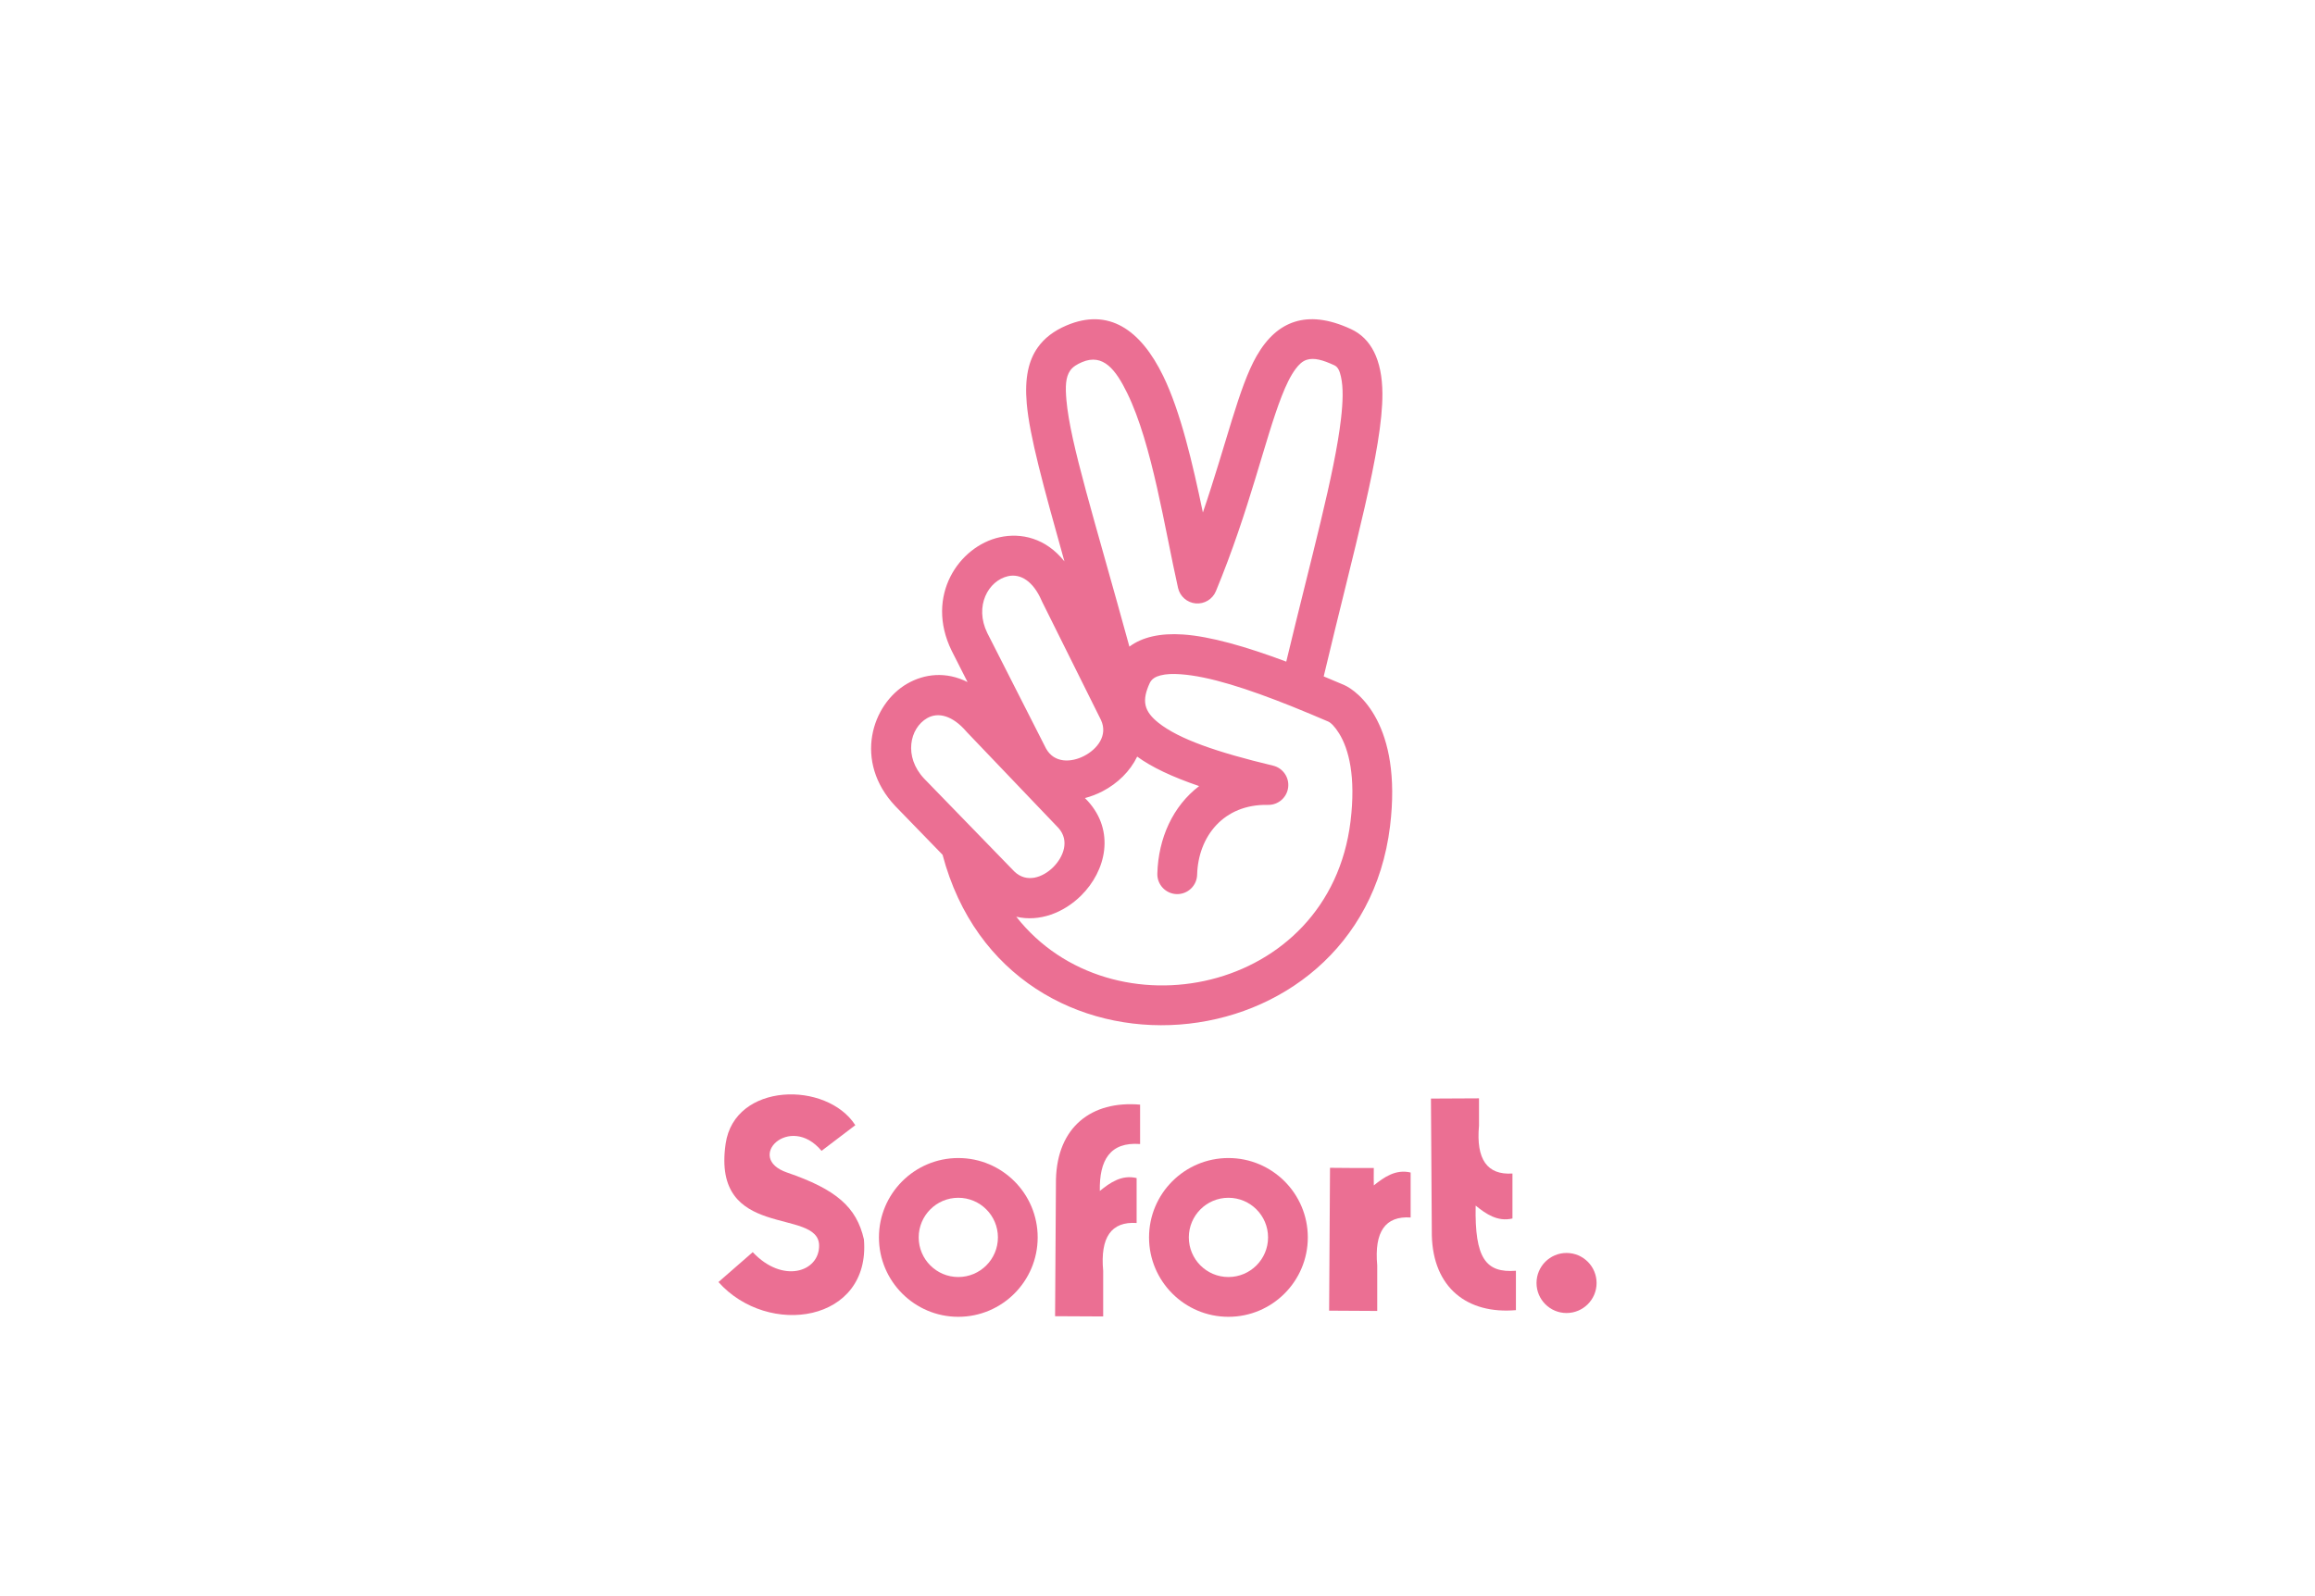 <svg width="58" height="40" viewBox="0 0 58 40" fill="none" xmlns="http://www.w3.org/2000/svg"><path fill-rule="evenodd" clip-rule="evenodd" d="M20.583 28.841L21.429 28.198C20.715 27.087 18.404 27.119 18.18 28.663C17.825 31.107 20.515 30.247 20.522 31.214C20.527 31.876 19.612 32.18 18.859 31.38L18 32.129C19.246 33.527 21.817 33.141 21.645 31.061C21.46 30.246 20.947 29.806 19.718 29.384C18.649 29.017 19.786 27.886 20.583 28.841Z" fill="#EB6F93"/><path fill-rule="evenodd" clip-rule="evenodd" d="M24.009 29.021C25.107 29.021 25.998 29.912 25.998 31.01C25.998 32.108 25.107 33 24.009 33C22.912 33 22.021 32.108 22.021 31.01C22.021 29.912 22.912 29.021 24.009 29.021ZM24.009 30.017C24.557 30.017 25.002 30.462 25.002 31.01C25.002 31.558 24.557 32.003 24.009 32.003C23.462 32.003 23.017 31.558 23.017 31.01C23.017 30.462 23.462 30.017 24.009 30.017Z" fill="#EB6F93"/><path fill-rule="evenodd" clip-rule="evenodd" d="M30.777 29.021C31.875 29.021 32.766 29.912 32.766 31.01C32.766 32.108 31.875 33 30.777 33C29.679 33 28.788 32.108 28.788 31.01C28.788 29.912 29.679 29.021 30.777 29.021ZM30.777 30.017C31.325 30.017 31.77 30.462 31.77 31.01C31.77 31.558 31.325 32.003 30.777 32.003C30.229 32.003 29.785 31.558 29.785 31.01C29.785 30.462 30.229 30.017 30.777 30.017Z" fill="#EB6F93"/><path fill-rule="evenodd" clip-rule="evenodd" d="M26.434 32.985L26.456 29.557C26.489 28.242 27.348 27.578 28.564 27.683V28.67C27.81 28.612 27.54 29.075 27.555 29.846C27.81 29.639 28.103 29.433 28.477 29.523V30.649C27.844 30.607 27.562 31.004 27.639 31.849V32.991L26.434 32.985Z" fill="#EB6F93"/><path fill-rule="evenodd" clip-rule="evenodd" d="M35.851 27.531L35.873 30.959C35.905 32.274 36.764 32.938 37.98 32.833V31.846C37.226 31.904 36.945 31.538 36.971 30.213C37.226 30.42 37.519 30.625 37.893 30.536V29.409C37.26 29.451 36.978 29.055 37.055 28.21V27.525L35.851 27.531Z" fill="#EB6F93"/><path d="M39.248 32.905C39.664 32.905 40.001 32.568 40.001 32.153C40.001 31.737 39.664 31.4 39.248 31.4C38.833 31.4 38.496 31.737 38.496 32.153C38.496 32.568 38.833 32.905 39.248 32.905Z" fill="#EB6F93"/><path fill-rule="evenodd" clip-rule="evenodd" d="M33.3 32.846L33.322 29.266C33.869 29.273 34.201 29.272 34.419 29.271C34.416 29.462 34.418 29.601 34.42 29.707C34.675 29.501 34.969 29.295 35.342 29.384V30.511C34.709 30.469 34.428 30.865 34.505 31.711V32.853L33.3 32.846Z" fill="#EB6F93"/><path fill-rule="evenodd" clip-rule="evenodd" d="M26.668 14.069C26.134 12.159 25.795 10.927 25.724 10.112C25.667 9.466 25.773 9.026 26.001 8.706C26.166 8.474 26.398 8.294 26.718 8.157C27.774 7.706 28.576 8.259 29.141 9.419C29.58 10.32 29.881 11.618 30.137 12.844C30.733 11.096 31.036 9.703 31.481 8.925C31.744 8.465 32.062 8.181 32.446 8.062C32.816 7.948 33.27 7.98 33.849 8.248C34.342 8.476 34.63 9.002 34.635 9.865C34.642 11.249 33.934 13.709 33.164 16.951C33.33 17.02 33.499 17.091 33.67 17.164C34.012 17.311 35.138 18.149 34.826 20.706C34.079 26.825 25.252 27.602 23.615 21.421C23.033 20.821 22.434 20.204 22.431 20.201C21.378 19.084 21.838 17.644 22.733 17.131C23.158 16.888 23.697 16.819 24.241 17.093L23.843 16.308C23.167 14.928 24.033 13.689 25.04 13.465C25.584 13.344 26.202 13.483 26.668 14.069ZM32.367 17.703C31.256 17.258 30.291 16.946 29.576 16.897C29.385 16.883 29.216 16.889 29.074 16.926C28.952 16.957 28.855 17.012 28.805 17.119C28.711 17.324 28.664 17.506 28.701 17.674C28.737 17.837 28.851 17.975 29.022 18.112C29.539 18.523 30.485 18.85 31.894 19.187C32.142 19.246 32.306 19.483 32.273 19.736C32.241 19.989 32.022 20.177 31.767 20.171C30.653 20.147 30.019 20.967 29.993 21.921C29.986 22.197 29.756 22.414 29.481 22.407C29.206 22.399 28.988 22.169 28.996 21.894C29.02 21.007 29.385 20.201 30.043 19.7C29.364 19.468 28.851 19.224 28.491 18.961C28.314 19.328 28.001 19.633 27.625 19.829C27.483 19.903 27.334 19.96 27.182 20L27.247 20.068L27.255 20.076C27.94 20.829 27.713 21.823 27.086 22.444C26.65 22.875 26.043 23.11 25.462 22.974C27.842 26.003 33.305 24.929 33.836 20.585C33.973 19.459 33.792 18.772 33.551 18.382C33.445 18.21 33.343 18.11 33.276 18.082C32.984 17.956 32.698 17.837 32.421 17.725C32.403 17.719 32.384 17.711 32.367 17.703ZM26.519 20.75L24.226 18.349L24.209 18.33C23.865 17.932 23.506 17.839 23.229 17.997C22.788 18.25 22.638 18.965 23.152 19.511L25.413 21.84C25.721 22.137 26.124 21.991 26.384 21.735C26.646 21.475 26.803 21.066 26.519 20.75ZM27.584 18.044L26.105 15.071L26.095 15.048C25.884 14.565 25.569 14.37 25.257 14.439C24.761 14.55 24.406 15.189 24.735 15.862L26.206 18.756C26.412 19.131 26.84 19.112 27.164 18.943C27.492 18.773 27.763 18.429 27.584 18.044ZM32.226 16.581C32.854 13.958 33.44 11.873 33.598 10.489C33.647 10.06 33.657 9.708 33.596 9.44C33.566 9.307 33.529 9.2 33.43 9.154C33.143 9.021 32.925 8.959 32.741 9.016C32.629 9.051 32.543 9.135 32.46 9.246C32.33 9.42 32.22 9.652 32.111 9.931C31.683 11.027 31.313 12.761 30.463 14.816C30.38 15.016 30.176 15.14 29.959 15.122C29.743 15.103 29.563 14.947 29.515 14.735C29.181 13.253 28.867 11.134 28.244 9.857C27.959 9.272 27.642 8.848 27.11 9.075C26.982 9.13 26.88 9.191 26.814 9.284C26.696 9.451 26.689 9.688 26.718 10.025C26.813 11.112 27.405 12.956 28.296 16.205C28.614 15.967 29.067 15.861 29.645 15.901C30.322 15.948 31.209 16.2 32.226 16.581Z" fill="#EB6F93"/></svg>